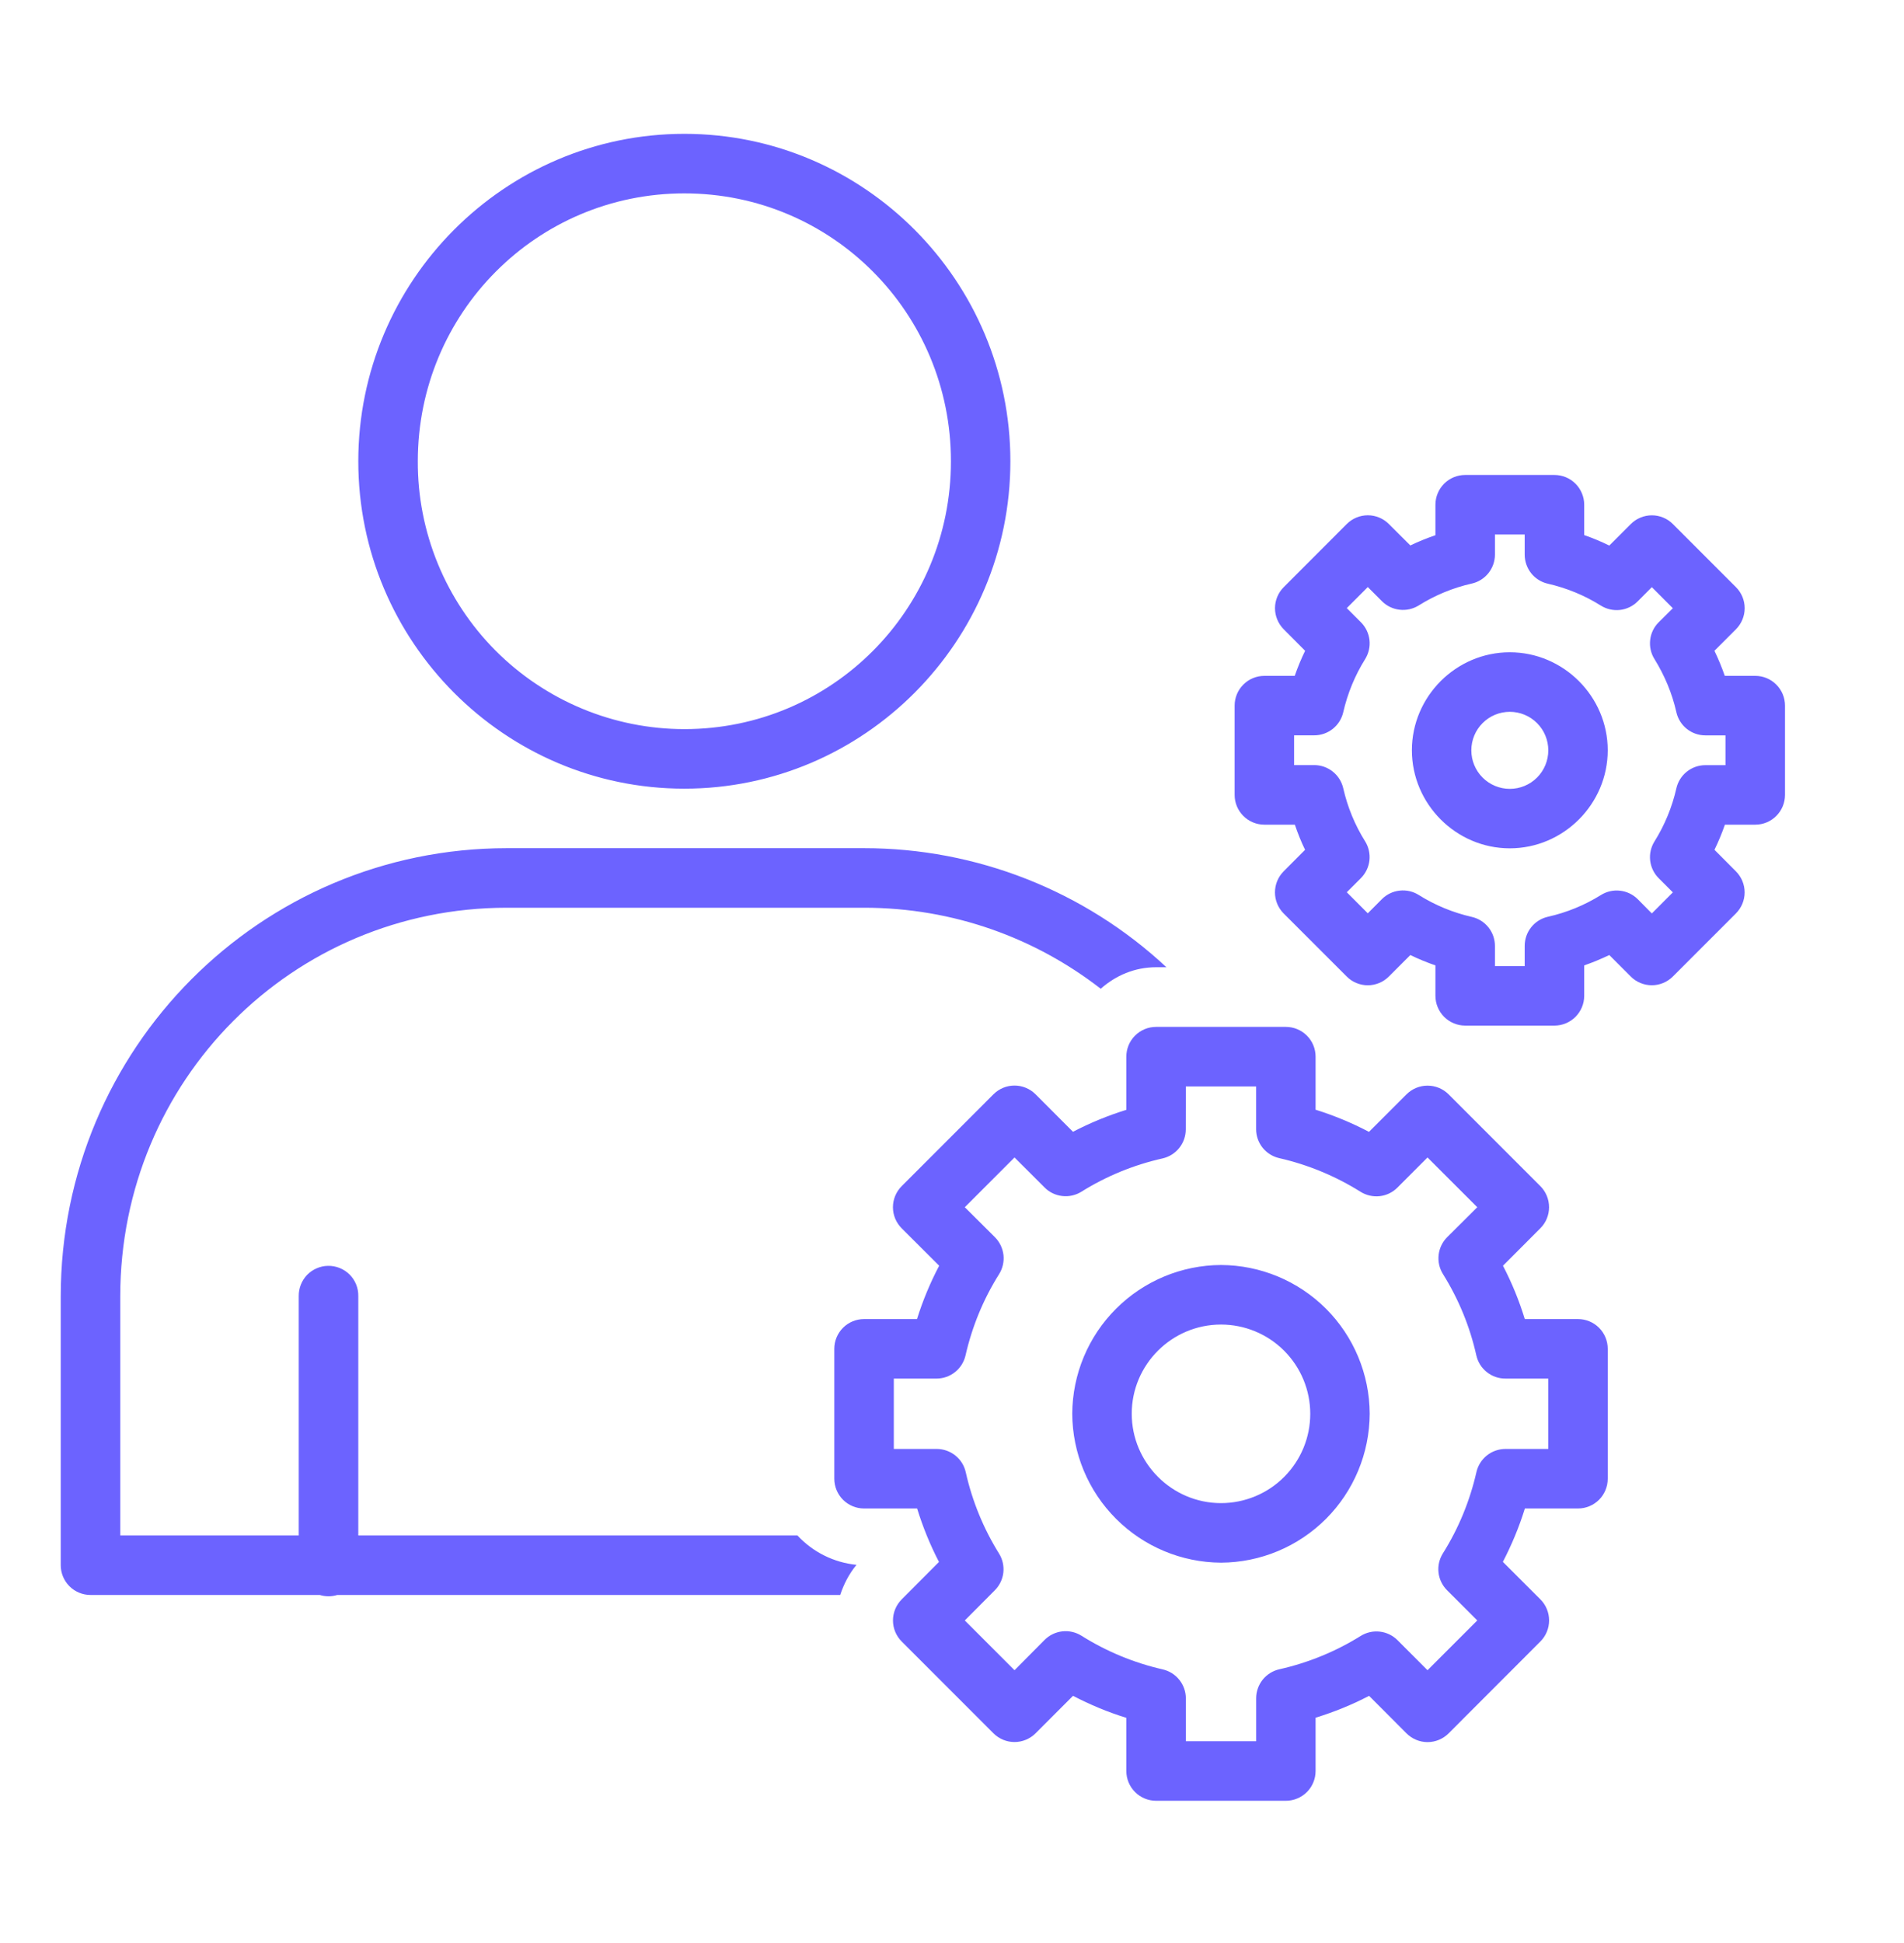 <svg width="50" height="51" viewBox="0 0 50 51" fill="none" xmlns="http://www.w3.org/2000/svg">
<g id="User">
<path id="Vector" fill-rule="evenodd" clip-rule="evenodd" d="M17.972 3.513C13.25 3.513 9.409 7.373 9.409 12.107C9.409 16.842 13.25 20.701 17.97 20.701C22.692 20.701 26.533 16.842 26.533 12.107C26.533 7.373 22.694 3.513 17.972 3.513ZM17.972 5.076C21.847 5.076 24.972 8.213 24.972 12.107C24.972 16.001 21.847 19.138 17.972 19.138C17.05 19.138 16.138 18.955 15.287 18.601C14.436 18.247 13.663 17.729 13.012 17.076C12.362 16.423 11.847 15.647 11.497 14.795C11.147 13.942 10.968 13.029 10.972 12.107C10.972 8.213 14.097 5.076 17.972 5.076ZM38.477 12.467C38.269 12.467 38.071 12.549 37.924 12.695C37.778 12.842 37.695 13.041 37.695 13.248V14.048C37.471 14.125 37.25 14.214 37.036 14.317L36.472 13.754C36.325 13.608 36.127 13.525 35.92 13.525C35.712 13.525 35.514 13.608 35.367 13.754L33.711 15.412C33.565 15.558 33.482 15.757 33.482 15.964C33.482 16.171 33.565 16.37 33.711 16.517L34.273 17.082C34.169 17.296 34.078 17.515 34 17.74H33.203C32.996 17.74 32.797 17.822 32.651 17.969C32.504 18.115 32.422 18.314 32.422 18.521V20.865C32.422 21.072 32.504 21.271 32.651 21.417C32.797 21.564 32.996 21.646 33.203 21.646H34.003C34.081 21.873 34.167 22.092 34.272 22.306L33.709 22.871C33.563 23.018 33.481 23.216 33.481 23.424C33.481 23.631 33.563 23.829 33.709 23.976L35.366 25.632C35.438 25.705 35.524 25.763 35.619 25.802C35.714 25.841 35.816 25.862 35.919 25.862C36.022 25.862 36.123 25.841 36.218 25.802C36.313 25.763 36.399 25.705 36.472 25.632L37.036 25.068C37.252 25.173 37.47 25.262 37.695 25.34V26.138C37.695 26.346 37.778 26.544 37.924 26.691C38.071 26.837 38.269 26.92 38.477 26.92H40.82C41.028 26.92 41.226 26.837 41.373 26.691C41.519 26.544 41.602 26.346 41.602 26.138V25.34C41.827 25.262 42.045 25.171 42.261 25.068L42.825 25.632C42.971 25.779 43.17 25.861 43.377 25.861C43.584 25.861 43.783 25.779 43.93 25.632L45.586 23.976C45.732 23.829 45.815 23.631 45.815 23.424C45.815 23.216 45.732 23.018 45.586 22.871L45.023 22.306C45.127 22.091 45.219 21.871 45.297 21.646H46.094C46.301 21.646 46.5 21.564 46.646 21.417C46.793 21.271 46.875 21.072 46.875 20.865V18.521C46.875 18.314 46.793 18.115 46.646 17.969C46.5 17.822 46.301 17.74 46.094 17.74H45.294C45.216 17.516 45.125 17.296 45.022 17.082L45.587 16.517C45.734 16.37 45.816 16.171 45.816 15.964C45.816 15.757 45.734 15.558 45.587 15.412L43.931 13.756C43.859 13.683 43.773 13.625 43.678 13.586C43.583 13.546 43.481 13.526 43.378 13.526C43.275 13.526 43.174 13.546 43.079 13.586C42.984 13.625 42.898 13.683 42.825 13.756L42.261 14.32C42.047 14.215 41.827 14.123 41.602 14.045V13.248C41.602 13.041 41.519 12.842 41.373 12.695C41.226 12.549 41.028 12.467 40.82 12.467H38.477ZM39.258 14.029H40.039V14.557C40.039 14.735 40.099 14.907 40.209 15.046C40.319 15.185 40.474 15.282 40.647 15.321C41.139 15.434 41.611 15.626 42.038 15.895C42.188 15.989 42.365 16.029 42.541 16.01C42.717 15.99 42.881 15.911 43.006 15.785L43.378 15.412L43.93 15.965L43.558 16.334C43.432 16.459 43.353 16.623 43.334 16.799C43.314 16.975 43.354 17.152 43.449 17.302C43.714 17.731 43.911 18.199 44.022 18.693C44.061 18.866 44.157 19.02 44.295 19.131C44.433 19.241 44.604 19.302 44.781 19.302H45.312V20.084H44.784C44.607 20.084 44.435 20.144 44.296 20.255C44.158 20.365 44.061 20.52 44.022 20.693C43.91 21.186 43.716 21.656 43.449 22.084C43.355 22.233 43.314 22.411 43.334 22.587C43.354 22.762 43.433 22.926 43.558 23.051L43.93 23.423L43.378 23.976L43.008 23.602C42.883 23.477 42.719 23.399 42.543 23.379C42.368 23.359 42.191 23.399 42.041 23.493C41.612 23.76 41.142 23.953 40.65 24.063C40.476 24.102 40.321 24.199 40.21 24.338C40.099 24.477 40.039 24.65 40.039 24.828V25.359H39.258V24.831C39.258 24.653 39.199 24.481 39.088 24.342C38.977 24.203 38.823 24.106 38.65 24.067C38.158 23.955 37.688 23.761 37.259 23.493C37.11 23.398 36.932 23.357 36.756 23.377C36.58 23.396 36.416 23.474 36.291 23.599L35.919 23.973L35.367 23.42L35.739 23.048C35.863 22.923 35.942 22.76 35.962 22.585C35.981 22.41 35.942 22.233 35.849 22.084C35.581 21.656 35.387 21.186 35.275 20.693C35.236 20.52 35.14 20.366 35.002 20.255C34.864 20.144 34.693 20.083 34.516 20.082H33.984V19.301H34.513C34.69 19.301 34.862 19.241 35.001 19.13C35.139 19.019 35.236 18.865 35.275 18.692C35.388 18.201 35.581 17.729 35.849 17.301C35.942 17.151 35.983 16.974 35.963 16.798C35.943 16.622 35.864 16.459 35.739 16.334L35.367 15.962L35.919 15.409L36.289 15.779C36.414 15.905 36.577 15.984 36.753 16.004C36.929 16.025 37.106 15.985 37.256 15.892C37.684 15.624 38.155 15.429 38.647 15.318C38.82 15.28 38.975 15.183 39.086 15.045C39.197 14.906 39.258 14.735 39.258 14.557V14.029ZM39.648 17.121C38.237 17.121 37.077 18.282 37.077 19.693C37.077 21.104 38.237 22.267 39.648 22.267C41.059 22.267 42.22 21.104 42.22 19.693C42.22 18.282 41.059 17.121 39.648 17.121ZM39.648 18.684C39.917 18.684 40.174 18.79 40.363 18.98C40.553 19.169 40.659 19.427 40.659 19.695C40.659 19.963 40.553 20.22 40.363 20.41C40.174 20.599 39.917 20.706 39.648 20.706C39.38 20.706 39.123 20.599 38.934 20.41C38.744 20.22 38.638 19.963 38.638 19.695C38.638 19.427 38.744 19.169 38.934 18.98C39.123 18.79 39.38 18.684 39.648 18.684ZM13.314 22.263C6.834 22.263 1.595 27.526 1.595 34.029V41.084C1.595 41.291 1.678 41.49 1.824 41.636C1.971 41.783 2.169 41.865 2.377 41.865H8.398C8.548 41.911 8.707 41.911 8.856 41.865H22.064C22.158 41.582 22.295 41.313 22.492 41.074C21.898 41.014 21.347 40.74 20.941 40.303H9.409V34.018C9.411 33.913 9.391 33.81 9.352 33.713C9.313 33.616 9.254 33.528 9.18 33.454C9.106 33.38 9.018 33.322 8.921 33.283C8.824 33.244 8.72 33.224 8.616 33.226C8.513 33.227 8.412 33.249 8.318 33.29C8.223 33.33 8.138 33.389 8.066 33.462C7.995 33.536 7.939 33.623 7.901 33.718C7.863 33.814 7.844 33.916 7.845 34.018V40.303H3.158V34.028C3.158 28.362 7.677 23.826 13.314 23.826H22.689C25.041 23.826 27.191 24.623 28.906 25.953C29.297 25.606 29.797 25.388 30.359 25.388H30.631C28.475 23.378 25.637 22.262 22.689 22.263H13.314ZM30.359 26.954C30.152 26.954 29.953 27.036 29.807 27.183C29.66 27.329 29.578 27.528 29.578 27.735V29.131C29.094 29.281 28.627 29.473 28.177 29.707L27.194 28.723C27.047 28.576 26.849 28.494 26.641 28.494C26.434 28.494 26.236 28.576 26.089 28.723L23.678 31.135C23.532 31.282 23.449 31.48 23.449 31.688C23.449 31.895 23.532 32.093 23.678 32.24L24.663 33.223C24.427 33.671 24.233 34.138 24.081 34.623H22.691C22.483 34.623 22.285 34.705 22.138 34.852C21.992 34.998 21.909 35.197 21.909 35.404V38.813C21.909 39.021 21.992 39.219 22.138 39.366C22.285 39.512 22.483 39.595 22.691 39.595H24.084C24.234 40.079 24.424 40.548 24.658 40.998L23.678 41.982C23.532 42.129 23.45 42.327 23.45 42.534C23.45 42.74 23.532 42.939 23.678 43.085L26.089 45.496C26.236 45.643 26.434 45.725 26.641 45.725C26.849 45.725 27.047 45.643 27.194 45.496L28.178 44.512C28.627 44.746 29.092 44.94 29.578 45.09V46.485C29.578 46.693 29.66 46.891 29.807 47.038C29.953 47.184 30.152 47.267 30.359 47.267H33.767C33.974 47.267 34.173 47.184 34.32 47.038C34.466 46.891 34.548 46.693 34.548 46.485V45.087C35.033 44.937 35.502 44.748 35.953 44.513L36.936 45.498C37.083 45.644 37.281 45.727 37.488 45.727C37.696 45.727 37.894 45.644 38.041 45.498L40.452 43.085C40.598 42.939 40.68 42.74 40.68 42.533C40.68 42.326 40.598 42.127 40.452 41.981L39.466 40.996C39.7 40.545 39.894 40.079 40.044 39.595H41.439C41.646 39.595 41.845 39.512 41.992 39.366C42.138 39.219 42.22 39.021 42.22 38.813V35.404C42.22 35.197 42.138 34.998 41.992 34.852C41.845 34.705 41.646 34.623 41.439 34.623H40.042C39.894 34.14 39.702 33.671 39.469 33.223L40.452 32.238C40.598 32.092 40.679 31.894 40.679 31.687C40.679 31.48 40.598 31.282 40.452 31.135L38.041 28.724C37.894 28.578 37.696 28.496 37.488 28.496C37.281 28.496 37.083 28.578 36.936 28.724L35.95 29.709C35.501 29.473 35.032 29.279 34.548 29.128V27.735C34.548 27.528 34.466 27.329 34.32 27.183C34.173 27.036 33.974 26.954 33.767 26.954H30.359ZM31.141 28.517H32.986V29.64C32.986 29.817 33.047 29.988 33.157 30.126C33.268 30.264 33.422 30.36 33.594 30.399C34.349 30.571 35.07 30.87 35.727 31.281C35.876 31.375 36.054 31.416 36.23 31.397C36.406 31.378 36.57 31.299 36.695 31.174L37.487 30.381L38.794 31.687L38.003 32.474C37.878 32.599 37.799 32.764 37.779 32.94C37.759 33.116 37.8 33.293 37.894 33.443C38.303 34.099 38.6 34.818 38.769 35.576C38.808 35.749 38.905 35.904 39.044 36.015C39.183 36.126 39.355 36.186 39.533 36.185H40.658V38.032H39.536C39.359 38.032 39.187 38.091 39.048 38.201C38.909 38.312 38.812 38.466 38.772 38.638C38.6 39.395 38.303 40.117 37.891 40.773C37.797 40.923 37.756 41.1 37.776 41.276C37.796 41.451 37.875 41.615 38 41.74L38.794 42.534L37.487 43.84L36.697 43.049C36.572 42.925 36.409 42.847 36.234 42.827C36.059 42.807 35.882 42.847 35.733 42.94C35.077 43.349 34.353 43.645 33.597 43.815C33.424 43.854 33.269 43.951 33.158 44.089C33.048 44.228 32.987 44.4 32.987 44.578V45.704H31.141V44.581C31.141 44.403 31.081 44.231 30.97 44.093C30.86 43.954 30.706 43.858 30.533 43.818C29.777 43.646 29.056 43.347 28.4 42.935C28.25 42.841 28.073 42.8 27.896 42.82C27.721 42.84 27.556 42.919 27.431 43.045L26.642 43.84L25.336 42.534L26.123 41.743C26.248 41.619 26.327 41.456 26.348 41.281C26.368 41.106 26.329 40.929 26.236 40.779C25.826 40.121 25.53 39.398 25.361 38.642C25.322 38.468 25.225 38.313 25.086 38.203C24.947 38.092 24.775 38.032 24.597 38.032H23.472V36.185H24.594C24.771 36.185 24.942 36.125 25.081 36.014C25.219 35.904 25.315 35.75 25.355 35.578C25.527 34.823 25.823 34.101 26.236 33.445C26.33 33.295 26.371 33.118 26.352 32.943C26.332 32.767 26.254 32.603 26.13 32.477L25.336 31.687L26.642 30.381L27.43 31.168C27.554 31.294 27.718 31.373 27.894 31.393C28.069 31.414 28.247 31.374 28.397 31.281C29.053 30.871 29.773 30.576 30.53 30.406C30.703 30.367 30.857 30.27 30.968 30.131C31.079 29.993 31.139 29.82 31.139 29.643L31.141 28.517ZM32.064 33.204C31.03 33.208 30.039 33.621 29.308 34.352C28.576 35.083 28.163 36.073 28.158 37.107C28.162 38.142 28.575 39.133 29.307 39.865C30.038 40.597 31.029 41.011 32.064 41.017C33.099 41.012 34.09 40.599 34.822 39.866C35.553 39.134 35.965 38.142 35.969 37.107C35.965 36.073 35.552 35.082 34.821 34.351C34.089 33.62 33.098 33.208 32.064 33.204ZM32.064 34.767C32.686 34.767 33.282 35.014 33.721 35.453C34.161 35.893 34.408 36.489 34.408 37.11C34.408 37.732 34.161 38.328 33.721 38.768C33.282 39.207 32.686 39.454 32.064 39.454C30.775 39.454 29.72 38.398 29.72 37.107C29.72 35.817 30.773 34.767 32.064 34.767Z" fill="#6C63FF"/>
</g>
</svg>
